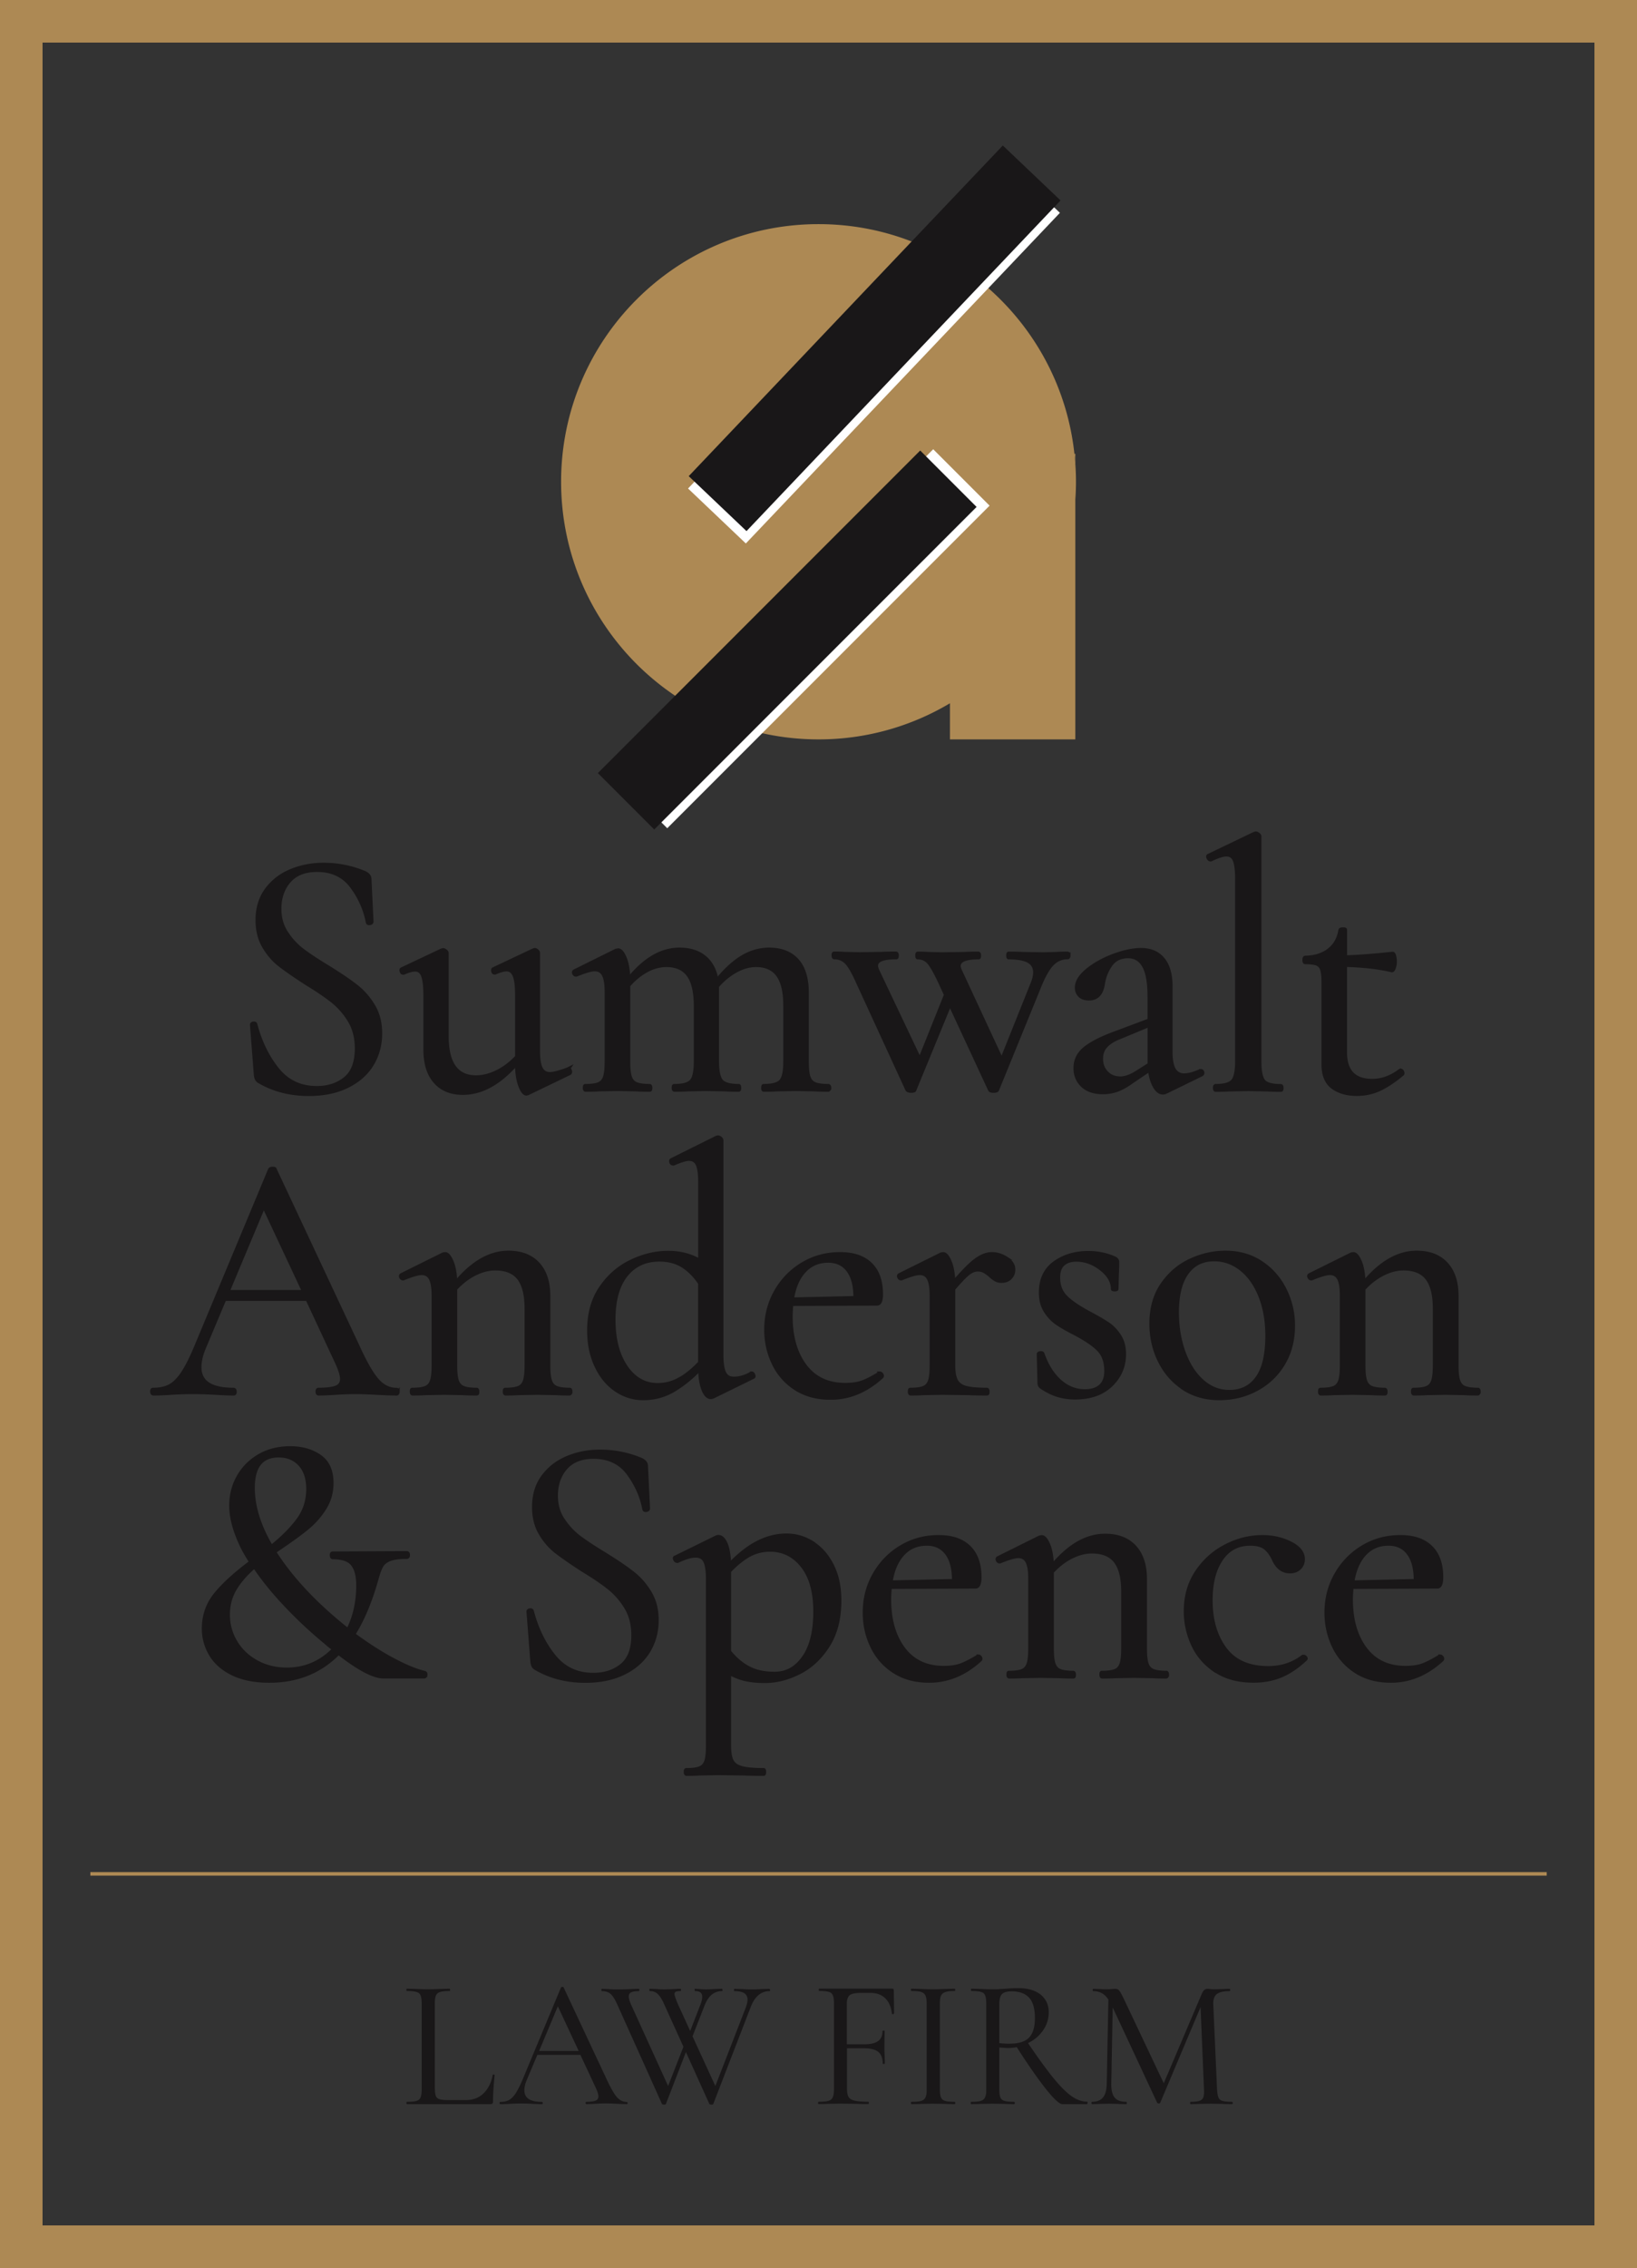 <?xml version="1.0" encoding="UTF-8"?>
<svg xmlns="http://www.w3.org/2000/svg" xmlns:xlink="http://www.w3.org/1999/xlink" id="Layer_1" viewBox="0 0 230.83 319.56">
  <rect x="0" y="0" width="230.83" height="319.56" fill="#333333" stroke="none"/>
  <defs>
    <style>.st1{stroke-miterlimit:10;stroke-width:.5px}.st2{fill:#ad8954}.st1,.st3{fill:#191718}.st4{fill:#fff}.st1{stroke:#191718}</style>
  </defs>
  <path fill="none" stroke="#ad8954" stroke-miterlimit="10" stroke-width=".5" d="M12.74 264.03H218.1"></path>
  <path d="M40.38 131.41c.62.97 1.37 1.78 2.24 2.45.88.67 2.11 1.48 3.71 2.45 1.66 1.03 2.96 1.91 3.9 2.65.94.73 1.75 1.65 2.41 2.75.67 1.1 1 2.4 1 3.89 0 1.63-.4 3.09-1.19 4.39-.8 1.3-1.96 2.32-3.49 3.07s-3.33 1.12-5.41 1.12q-3.945 0-7.02-1.8a.87.87 0 0 1-.34-.35c-.07-.13-.11-.33-.15-.6l-.54-6.99c-.03-.13.04-.22.22-.25s.28.02.32.15c.65 2.46 1.67 4.57 3.07 6.31 1.4 1.75 3.25 2.62 5.56 2.62 1.59 0 2.93-.43 4-1.3 1.07-.86 1.61-2.28 1.61-4.24 0-1.5-.33-2.79-.97-3.87-.65-1.08-1.44-2-2.37-2.75s-2.19-1.6-3.78-2.57c-1.59-1.03-2.83-1.89-3.71-2.57s-1.63-1.55-2.24-2.6q-.93-1.575-.93-3.72 0-2.55 1.32-4.32c.88-1.18 2.03-2.06 3.46-2.65 1.43-.58 2.94-.87 4.54-.87 2.02 0 3.95.38 5.8 1.15.49.23.73.53.73.9l.29 5.99c0 .13-.09.22-.27.25s-.29-.02-.32-.15c-.33-1.76-1.06-3.43-2.2-4.99s-2.78-2.35-4.93-2.35c-1.72 0-3.03.52-3.93 1.55-.89 1.03-1.34 2.33-1.34 3.89 0 1.27.31 2.38.93 3.34ZM80.13 150.63c.13 0 .22.08.27.25s.02.28-.07.35l-5.9 2.84-.19.05c-.33 0-.63-.4-.93-1.2-.29-.8-.44-1.83-.44-3.09-2.44 2.8-4.97 4.19-7.61 4.19-1.66 0-2.96-.53-3.9-1.6-.94-1.06-1.41-2.58-1.41-4.54v-7.64c0-1.26-.11-2.18-.32-2.75s-.58-.85-1.1-.85c-.39 0-.93.15-1.61.45h-.1c-.1 0-.17-.08-.22-.25s-.02-.27.07-.3l5.61-2.65.2-.05c.1 0 .21.05.34.15s.2.2.2.3v11.73c0 3.83 1.37 5.74 4.1 5.74.98 0 1.97-.25 2.98-.75s1.93-1.2 2.78-2.1v-8.69c0-1.26-.11-2.18-.34-2.75s-.6-.85-1.12-.85c-.39 0-.93.15-1.61.45h-.1c-.1 0-.16-.08-.2-.25-.03-.17 0-.27.1-.3l5.61-2.65.19-.05c.1 0 .2.05.32.15.11.1.17.2.17.3v13.83c0 1.13.13 1.95.39 2.45s.68.75 1.27.75c.49 0 1.32-.22 2.49-.65l.1-.05ZM116.95 153.28c0 .2-.07.3-.2.3-.75 0-1.35-.02-1.81-.05l-2.73-.05-2.63.05c-.46.03-1.09.05-1.9.05-.07 0-.1-.1-.1-.3s.03-.3.1-.3c1.24 0 2.05-.22 2.44-.67s.58-1.37.58-2.77v-7.79c0-1.96-.33-3.41-1-4.34s-1.7-1.4-3.1-1.4c-.94 0-1.89.27-2.85.8s-1.83 1.25-2.61 2.15v10.58c0 1.4.2 2.32.59 2.77s1.2.67 2.44.67c.06 0 .1.1.1.3s-.03.3-.1.3c-.81 0-1.45-.02-1.9-.05l-2.68-.05-2.63.05c-.46.03-1.07.05-1.85.05q-.15 0-.15-.3c0-.3.05-.3.15-.3 1.2 0 2-.22 2.39-.67s.58-1.37.58-2.77v-7.79c0-1.96-.33-3.41-1-4.34s-1.7-1.4-3.1-1.4c-.94 0-1.88.25-2.8.75s-1.78 1.2-2.56 2.1v10.68c0 .97.07 1.69.22 2.17s.43.82.85 1 1.06.27 1.9.27q.15 0 .15.3c0 .3-.05.3-.15.3-.81 0-1.45-.02-1.9-.05l-2.63-.05-2.63.05c-.46.03-1.07.05-1.85.05q-.15 0-.15-.3c0-.3.05-.3.15-.3.85 0 1.47-.09 1.88-.27s.68-.52.83-1 .22-1.21.22-2.17v-9.78q0-1.65-.39-2.4c-.26-.5-.68-.75-1.27-.75q-.735 0-2.58.75h-.05c-.13 0-.23-.07-.29-.22-.07-.15-.03-.26.1-.32l5.85-2.9.29-.05c.32 0 .64.37.95 1.12q.465 1.125.51 2.97c2.24-2.79 4.63-4.19 7.17-4.19 1.46 0 2.65.37 3.56 1.12q1.365 1.125 1.71 3.27c1.2-1.5 2.41-2.6 3.61-3.32 1.2-.71 2.46-1.07 3.76-1.07 1.72 0 3.05.52 3.97 1.55.93 1.03 1.39 2.56 1.39 4.59v9.63c0 .97.07 1.69.22 2.17s.43.82.85 1 1.06.27 1.9.27c.13 0 .2.1.2.3ZM150.7 134.61q0 .3-.15.3c-.81 0-1.51.28-2.1.85s-1.17 1.55-1.76 2.95l-6.05 14.82c-.03.13-.21.2-.54.2s-.5-.07-.54-.2l-5.61-12.08-4.97 12.08c0 .13-.16.2-.49.2-.29 0-.49-.07-.58-.2l-6.93-15.07c-.65-1.46-1.2-2.42-1.66-2.87s-1.01-.67-1.66-.67q-.15 0-.15-.3c0-.3.05-.3.15-.3.62 0 1.11.02 1.46.05l2.1.05 3.07-.05c.49-.03 1.17-.05 2.05-.05q.15 0 .15.3c0 .3-.05.3-.15.3-1.85 0-2.78.38-2.78 1.15 0 .2.08.47.24.8l5.9 12.43 3.66-9.13-.78-1.7c-.68-1.46-1.23-2.42-1.63-2.87s-.92-.67-1.54-.67c-.07 0-.1-.1-.1-.3s.03-.3.1-.3c.62 0 1.11.02 1.46.05l1.95.05 3.17-.05c.49-.03 1.14-.05 1.95-.05q.15 0 .15.3c0 .3-.05.3-.15.3q-2.73 0-2.73 1.2 0 .255.24.75l5.8 12.48 4.34-10.83c.23-.57.34-1.06.34-1.5 0-.73-.3-1.26-.9-1.6-.6-.33-1.54-.5-2.8-.5-.06 0-.1-.1-.1-.3s.03-.3.1-.3c.88 0 1.54.02 2 .05l2.93.05 1.8-.05c.32-.03.85-.05 1.56-.05q.15 0 .15.3ZM169.33 150.88c.13 0 .21.07.24.22s-.02.26-.15.32l-5.02 2.45a.9.9 0 0 1-.44.1q-.63 0-1.14-.87c-.34-.58-.58-1.37-.71-2.37l-2.44 1.65c-.78.57-1.49.97-2.12 1.2s-1.31.35-2.03.35c-1.23 0-2.19-.32-2.88-.97-.68-.65-1.02-1.47-1.02-2.47 0-1.06.41-1.95 1.24-2.67.83-.71 2.15-1.42 3.98-2.12l5.22-1.95v-3.29c0-2-.25-3.44-.76-4.34s-1.24-1.35-2.22-1.35c-1.07 0-1.88.38-2.44 1.15-.55.77-.91 1.63-1.07 2.6-.2 1.46-.86 2.2-2 2.2q-.885 0-1.32-.45c-.29-.3-.44-.67-.44-1.1 0-.83.51-1.66 1.54-2.5 1.03-.83 2.26-1.51 3.71-2.05 1.45-.53 2.72-.8 3.83-.8 1.33 0 2.37.44 3.1 1.32s1.1 2.15 1.1 3.82v9.23c0 1.13.15 1.96.46 2.5.31.53.79.8 1.44.8.58 0 1.33-.2 2.24-.6h.1Zm-7.26-.9v-5.54l-4.1 1.7c-.88.33-1.54.74-2 1.22s-.68 1.09-.68 1.82c0 .8.25 1.46.76 1.97.5.52 1.14.77 1.93.77.65 0 1.38-.25 2.2-.75l1.9-1.2ZM171.28 153.28q0-.3.15-.3c1.2 0 2-.22 2.39-.67s.59-1.37.59-2.77v-25.71c0-1.2-.11-2.06-.32-2.6-.21-.53-.59-.8-1.15-.8-.49 0-1.22.23-2.2.7h-.05c-.13 0-.24-.09-.32-.27s-.06-.29.07-.32l6.44-3.09.2-.05c.1 0 .21.05.34.15s.2.2.2.3v31.7c0 1.4.19 2.32.56 2.77s1.18.67 2.41.67q.15 0 .15.3c0 .3-.05.3-.15.3-.78 0-1.41-.02-1.9-.05l-2.68-.05-2.73.05c-.46.03-1.07.05-1.85.05q-.15 0-.15-.3ZM197.52 150.83c.1 0 .18.07.24.22s.05.26-.05.32c-1.2 1-2.29 1.71-3.27 2.15s-2.02.65-3.12.65c-1.37 0-2.5-.32-3.39-.97s-1.34-1.72-1.34-3.22v-11.63c0-.8-.07-1.39-.2-1.77s-.37-.64-.71-.77-.89-.2-1.63-.2c-.1 0-.15-.12-.15-.35s.05-.35.15-.35c1.37-.03 2.48-.38 3.34-1.05s1.39-1.6 1.58-2.8q.045-.15.39-.15c.345 0 .34.05.34.15v3.79c1.56-.03 3.79-.2 6.68-.5.1 0 .18.12.24.35s.1.5.1.8-.05.59-.15.87-.21.41-.34.37q-2.73-.645-6.54-.75v12.28c0 2.66 1.27 3.99 3.8 3.99 1.37 0 2.66-.47 3.9-1.4l.1-.05ZM56.11 196.08c0 .2-.07.3-.2.3-.62 0-1.58-.03-2.88-.1s-2.26-.1-2.88-.1c-.75 0-1.67.03-2.78.1-1.04.07-1.85.1-2.44.1-.13 0-.19-.1-.19-.3s.06-.3.19-.3c1.17 0 2.01-.11 2.51-.32s.76-.61.76-1.17c0-.5-.23-1.25-.68-2.25l-4.19-8.99H31.67l-2.88 6.84c-.42 1-.63 1.91-.63 2.75 0 2.1 1.58 3.14 4.73 3.14q.24 0 .24.3c0 .3-.08.3-.24.3-.59 0-1.43-.03-2.54-.1-1.24-.07-2.31-.1-3.22-.1-.81 0-1.8.03-2.98.1-.98.07-1.8.1-2.49.1q-.24 0-.24-.3c0-.3.08-.3.24-.3.91 0 1.68-.17 2.32-.52s1.24-.97 1.83-1.87 1.24-2.21 1.95-3.94l10.29-24.66q.09-.15.39-.15c.3 0 .31.05.34.15l11.61 24.76c1.1 2.43 2.05 4.08 2.83 4.94.78.87 1.67 1.3 2.68 1.3.13 0 .2.1.2.3Zm-23.99-14.07h10.73l-5.66-12.08zM80.45 196.08q0 .3-.15.3c-.81 0-1.45-.02-1.9-.05l-2.63-.05-2.63.05c-.46.03-1.07.05-1.85.05q-.15 0-.15-.3c0-.3.05-.3.15-.3.84 0 1.47-.09 1.88-.27s.68-.52.83-1 .22-1.21.22-2.17v-7.94c0-1.93-.35-3.35-1.05-4.27-.7-.91-1.81-1.37-3.34-1.37-.94 0-1.91.25-2.9.75s-1.89 1.2-2.71 2.1v10.73c0 .97.07 1.69.22 2.17s.43.82.85 1 1.06.27 1.9.27q.15 0 .15.3c0 .3-.05.3-.15.3-.81 0-1.45-.02-1.9-.05l-2.63-.05-2.63.05c-.46.03-1.07.05-1.85.05q-.15 0-.15-.3c0-.3.05-.3.15-.3.85 0 1.47-.09 1.88-.27s.68-.52.83-1 .22-1.21.22-2.17v-9.78q0-1.65-.39-2.4c-.26-.5-.68-.75-1.27-.75q-.735 0-2.58.75h-.05c-.13 0-.23-.08-.29-.22s-.03-.26.1-.32l5.85-2.9.29-.05c.32 0 .64.38.95 1.12q.465 1.125.51 2.97c2.37-2.86 4.86-4.29 7.46-4.29 1.79 0 3.18.53 4.17 1.6s1.49 2.58 1.49 4.54v9.73c0 .97.07 1.69.22 2.17s.43.82.85 1 1.06.27 1.9.27q.15 0 .15.3ZM106.01 193.49c.1 0 .18.08.24.25.07.17.05.27-.05.3l-5.61 2.75c-.2.07-.31.1-.34.1-.42 0-.78-.35-1.07-1.05s-.46-1.68-.49-2.95c-1.17 1.23-2.41 2.23-3.71 3s-2.73 1.15-4.29 1.15c-1.37 0-2.63-.39-3.8-1.17s-2.11-1.91-2.8-3.37q-1.05-2.19-1.05-5.04 0-3.6 1.71-6.06 1.71-2.475 4.29-3.69c1.72-.82 3.45-1.22 5.17-1.22s3.15.38 4.49 1.15v-10.98c0-1.2-.11-2.05-.34-2.57s-.63-.77-1.22-.77c-.42 0-1.14.22-2.15.65h-.1c-.13 0-.22-.08-.27-.22-.05-.15-.02-.26.07-.32l6.34-3.15c.06-.03.15-.05.24-.05s.2.05.32.15c.11.1.17.2.17.3v30.2c0 1.2.13 2.05.39 2.57s.7.77 1.32.77c.81 0 1.62-.23 2.44-.7h.1Zm-10.17.82c.96-.55 1.91-1.32 2.85-2.32v-11.18c-.71-1.06-1.53-1.88-2.44-2.45s-2-.85-3.27-.85c-1.98 0-3.55.72-4.71 2.17-1.15 1.45-1.73 3.54-1.73 6.26s.58 4.98 1.73 6.66 2.64 2.52 4.46 2.52c1.11 0 2.14-.27 3.1-.82ZM124.05 193.49c.1 0 .19.06.27.17.08.12.09.22.03.32-2.18 2-4.59 3-7.22 3-1.92 0-3.56-.44-4.93-1.32a8.5 8.5 0 0 1-3.12-3.54c-.72-1.48-1.07-3.07-1.07-4.77 0-1.96.46-3.76 1.39-5.39q1.395-2.445 3.78-3.87c1.59-.95 3.35-1.42 5.27-1.42s3.32.49 4.32 1.47 1.49 2.39 1.49 4.22c0 .9-.2 1.35-.59 1.35l-12.05.05c-.07.73-.1 1.3-.1 1.7 0 2.89.67 5.22 2 6.99 1.33 1.76 3.22 2.65 5.66 2.65.97 0 1.79-.12 2.46-.37s1.45-.66 2.37-1.22h.05Zm-10.63-14.4c-.88.95-1.45 2.27-1.71 3.97l8.88-.2c0-1.7-.33-2.99-1-3.87s-1.6-1.32-2.8-1.32c-1.37 0-2.49.47-3.36 1.42ZM141.92 177.32c.67.43 1 .95 1 1.55 0 .47-.15.86-.46 1.17-.31.32-.72.47-1.24.47-.32 0-.6-.07-.83-.2a4.3 4.3 0 0 1-.78-.6c-.32-.27-.61-.47-.85-.6s-.54-.2-.9-.2c-.42 0-.85.17-1.29.5s-1.15 1.07-2.12 2.2v10.73c0 .97.12 1.69.37 2.17s.69.82 1.34 1 1.64.27 2.98.27q.15 0 .15.3c0 .3-.05.3-.15.3-1.07 0-1.94-.02-2.59-.05l-3.66-.05-2.63.05c-.46.03-1.07.05-1.85.05q-.15 0-.15-.3c0-.3.05-.3.15-.3.85 0 1.47-.09 1.88-.27s.68-.52.83-1 .22-1.21.22-2.17v-9.78q0-1.65-.39-2.4c-.26-.5-.68-.75-1.27-.75q-.735 0-2.58.75h-.05c-.13 0-.23-.08-.29-.22-.07-.15-.03-.26.1-.32l5.85-2.9.29-.05c.32 0 .64.38.95 1.12.31.75.48 1.72.51 2.92 1.33-1.56 2.39-2.63 3.17-3.19.78-.57 1.53-.85 2.24-.85s1.41.22 2.07.65ZM150.29 182.76c.71.7 1.79 1.43 3.22 2.2 1.14.6 2.03 1.12 2.68 1.55s1.2 1.01 1.66 1.72.68 1.57.68 2.57c0 1.7-.62 3.14-1.85 4.34-1.24 1.2-2.94 1.8-5.12 1.8-.85 0-1.65-.12-2.41-.35-.77-.23-1.54-.62-2.32-1.15-.2-.13-.29-.33-.29-.6l-.1-4.04c0-.1.09-.16.27-.17.18-.02.29.02.32.12.58 1.66 1.4 2.95 2.44 3.87s2.21 1.37 3.51 1.37c.94 0 1.67-.23 2.2-.7q.78-.705.78-2.1c0-1.33-.37-2.35-1.1-3.07s-1.83-1.46-3.29-2.22c-1.11-.57-1.97-1.06-2.59-1.5-.62-.43-1.14-1-1.58-1.7s-.66-1.56-.66-2.6c0-1.83.66-3.22 1.97-4.17 1.32-.95 2.9-1.42 4.76-1.42q1.95 0 3.66.75c.29.13.44.32.44.55 0 .7-.02 1.25-.05 1.65l-.05 2.15c0 .07-.1.1-.29.1s-.29-.03-.29-.1c0-1.03-.54-1.97-1.63-2.82s-2.25-1.27-3.49-1.27c-.78 0-1.4.2-1.85.6-.46.4-.68 1.03-.68 1.9 0 1.13.36 2.05 1.07 2.75ZM166.89 195.61c-1.45-.95-2.57-2.23-3.37-3.84s-1.2-3.37-1.2-5.27q0-3.24 1.56-5.52c1.04-1.51 2.37-2.65 3.97-3.39 1.61-.75 3.26-1.12 4.95-1.12 1.92 0 3.6.48 5.05 1.45s2.56 2.24 3.34 3.82 1.17 3.25 1.17 5.02c0 2.06-.47 3.87-1.41 5.42a9.65 9.65 0 0 1-3.8 3.59c-1.59.85-3.33 1.27-5.22 1.27s-3.6-.47-5.05-1.42Zm10.39-1.47c.93-1.3 1.39-3.28 1.39-5.94 0-2.1-.33-3.96-.98-5.59s-1.54-2.89-2.68-3.79-2.41-1.35-3.8-1.35c-1.66 0-2.94.63-3.85 1.9s-1.37 3.11-1.37 5.54c0 2.06.32 3.95.95 5.67s1.5 3.06 2.61 4.04 2.37 1.47 3.8 1.47q2.535 0 3.93-1.95ZM208.52 196.08q0 .3-.15.3c-.81 0-1.45-.02-1.9-.05l-2.63-.05-2.63.05c-.46.03-1.07.05-1.85.05q-.15 0-.15-.3c0-.3.05-.3.15-.3.85 0 1.47-.09 1.88-.27s.68-.52.83-1 .22-1.21.22-2.17v-7.94c0-1.93-.35-3.35-1.05-4.27-.7-.91-1.81-1.37-3.34-1.37-.94 0-1.91.25-2.9.75s-1.89 1.2-2.71 2.1v10.73c0 .97.07 1.69.22 2.17s.43.82.85 1 1.06.27 1.9.27q.15 0 .15.3c0 .3-.05.3-.15.3-.81 0-1.45-.02-1.9-.05l-2.63-.05-2.63.05c-.46.03-1.07.05-1.85.05q-.15 0-.15-.3c0-.3.05-.3.15-.3.85 0 1.47-.09 1.88-.27s.68-.52.83-1 .22-1.21.22-2.17v-9.78q0-1.65-.39-2.4c-.26-.5-.68-.75-1.27-.75q-.735 0-2.58.75h-.05c-.13 0-.23-.08-.29-.22-.07-.15-.03-.26.1-.32l5.85-2.9.29-.05c.32 0 .64.38.95 1.12q.465 1.125.51 2.97c2.37-2.86 4.86-4.29 7.46-4.29 1.79 0 3.18.53 4.17 1.6s1.49 2.58 1.49 4.54v9.73c0 .97.07 1.69.22 2.17s.43.82.85 1 1.06.27 1.9.27q.15 0 .15.3ZM59.99 235.98c-.02.18-.07.27-.17.27h-5.75c-1.37 0-3.48-1.11-6.34-3.34-2.57 2.63-5.82 3.94-9.75 3.94-2.05 0-3.77-.34-5.17-1.02s-2.43-1.59-3.1-2.72-1-2.35-1-3.64c0-1.86.58-3.49 1.73-4.89s2.8-2.89 4.95-4.49c-.58-.9-1.06-1.73-1.41-2.5-.94-2.03-1.41-3.84-1.41-5.44 0-1.5.35-2.86 1.05-4.09s1.67-2.21 2.93-2.94c1.25-.73 2.71-1.1 4.37-1.1s3.01.39 4.15 1.17 1.71 2.04 1.71 3.77c0 1.3-.33 2.47-.98 3.52s-1.45 1.96-2.39 2.75c-.94.78-2.23 1.72-3.85 2.82l-.88.6c2.41 3.79 5.87 7.47 10.39 11.03.94-1.86 1.41-3.96 1.41-6.29 0-1.33-.25-2.32-.76-2.97-.5-.65-1.44-.97-2.8-.97-.1 0-.16-.1-.17-.3-.02-.2.04-.3.17-.3l10.44-.05c.13 0 .2.1.2.3s-.07.3-.2.3c-1.07 0-1.88.11-2.41.32-.54.22-.92.52-1.15.92s-.46 1.02-.68 1.85c-.88 3.13-1.97 5.72-3.27 7.79 1.98 1.46 3.85 2.66 5.61 3.59 1.75.93 3.22 1.53 4.39 1.8.13.03.19.14.17.32Zm-12.9-3.62c-.42-.3-.8-.6-1.12-.9q-2.925-2.4-5.58-5.19c-1.77-1.86-3.28-3.71-4.51-5.54q-1.755 1.5-2.73 3.12c-.65 1.08-.98 2.3-.98 3.67s.35 2.64 1.05 3.82 1.68 2.12 2.95 2.82q1.905 1.05 4.29 1.05c2.57 0 4.78-.95 6.63-2.84Zm-8.83-14.42c1.66-1.33 2.93-2.62 3.83-3.87s1.34-2.67 1.34-4.27c0-1.46-.37-2.61-1.12-3.44s-1.76-1.25-3.02-1.25c-2.41 0-3.61 1.51-3.61 4.54 0 2.6.86 5.36 2.58 8.29ZM79.37 214.09c.62.96 1.37 1.78 2.24 2.45.88.67 2.11 1.48 3.71 2.45 1.66 1.03 2.96 1.91 3.9 2.65.94.73 1.75 1.65 2.41 2.75.67 1.1 1 2.4 1 3.89 0 1.63-.4 3.09-1.19 4.39-.8 1.3-1.96 2.32-3.49 3.07s-3.33 1.12-5.41 1.12q-3.945 0-7.02-1.8c-.16-.1-.28-.22-.34-.35s-.11-.33-.15-.6l-.54-6.99c-.03-.13.04-.22.22-.25s.28.02.32.15c.65 2.46 1.67 4.57 3.07 6.31 1.4 1.75 3.25 2.62 5.56 2.62 1.59 0 2.93-.43 4-1.3s1.61-2.28 1.61-4.24c0-1.5-.33-2.79-.97-3.87-.65-1.08-1.44-2-2.37-2.75s-2.19-1.61-3.78-2.57c-1.59-1.03-2.83-1.89-3.71-2.57s-1.63-1.55-2.24-2.59q-.93-1.575-.93-3.72 0-2.55 1.32-4.32c.88-1.18 2.03-2.06 3.46-2.65s2.94-.87 4.54-.87c2.02 0 3.95.38 5.8 1.15.49.23.73.53.73.9l.29 5.99c0 .13-.09.22-.27.25s-.29-.02-.32-.15c-.33-1.76-1.06-3.43-2.2-4.99s-2.78-2.35-4.93-2.35c-1.72 0-3.03.52-3.93 1.55-.89 1.03-1.34 2.33-1.34 3.89 0 1.27.31 2.38.93 3.34ZM114.61 217.44c1.15.73 2.07 1.8 2.76 3.19s1.02 3.03 1.02 4.89c0 2.53-.54 4.65-1.63 6.36s-2.45 2.98-4.07 3.79c-1.63.82-3.24 1.22-4.83 1.22-1.01 0-1.9-.08-2.68-.25q-1.17-.255-2.34-.9v10.18c0 1 .12 1.73.37 2.2.24.46.7.79 1.37.97s1.7.28 3.1.28c.07 0 .1.1.1.3s-.03.3-.1.3c-1.17 0-2.08-.02-2.73-.05l-3.61-.05-2.68.05c-.46.03-1.07.05-1.85.05q-.15 0-.15-.3c0-.3.05-.3.15-.3.88 0 1.52-.09 1.93-.28.41-.18.68-.51.83-.97.15-.47.22-1.2.22-2.2v-23.41c0-1.17-.12-2-.37-2.52-.24-.51-.69-.77-1.34-.77s-1.46.25-2.54.75h-.05c-.13 0-.24-.08-.32-.25s-.06-.27.07-.3l5.71-2.8c.13-.07.24-.1.34-.1.42 0 .78.34 1.07 1.02s.45 1.66.49 2.92c1.37-1.43 2.71-2.48 4.02-3.14 1.32-.67 2.66-1 4.02-1s2.58.37 3.73 1.1Zm-1.26 16.07c1.06-1.53 1.58-3.68 1.58-6.44s-.59-4.9-1.78-6.41-2.71-2.27-4.56-2.27c-1.11 0-2.11.26-3.02.77q-1.365.78-2.73 2.22v11.33c.84 1.03 1.76 1.81 2.76 2.32.99.52 2.2.77 3.63.77 1.69 0 3.06-.76 4.12-2.3ZM137.95 233.36c.1 0 .19.06.27.17.08.12.09.22.02.32-2.18 2-4.58 3-7.22 3-1.92 0-3.56-.44-4.93-1.32a8.5 8.5 0 0 1-3.12-3.54c-.72-1.48-1.07-3.07-1.07-4.77 0-1.96.46-3.76 1.39-5.39q1.395-2.445 3.78-3.87c1.59-.95 3.35-1.42 5.27-1.42s3.32.49 4.32 1.47 1.49 2.39 1.49 4.22c0 .9-.2 1.35-.59 1.35l-12.05.05c-.07.73-.1 1.3-.1 1.7 0 2.89.67 5.22 2 6.99 1.33 1.76 3.22 2.65 5.66 2.65.98 0 1.8-.12 2.46-.37.67-.25 1.45-.66 2.37-1.22h.05Zm-10.63-14.4c-.88.95-1.45 2.27-1.71 3.97l8.88-.2c0-1.7-.33-2.99-1-3.87s-1.6-1.32-2.8-1.32c-1.37 0-2.49.47-3.37 1.42ZM164.58 235.96q0 .3-.15.3c-.81 0-1.45-.02-1.9-.05l-2.63-.05-2.63.05c-.46.03-1.07.05-1.85.05q-.15 0-.15-.3c0-.3.05-.3.15-.3.84 0 1.47-.09 1.88-.27s.68-.52.83-1 .22-1.21.22-2.17v-7.94c0-1.93-.35-3.35-1.05-4.27-.7-.91-1.81-1.37-3.34-1.37-.94 0-1.91.25-2.9.75s-1.89 1.2-2.71 2.1v10.73c0 .97.07 1.69.22 2.17s.43.82.85 1 1.06.27 1.9.27q.15 0 .15.3c0 .3-.05.3-.15.3-.81 0-1.45-.02-1.9-.05l-2.63-.05-2.63.05c-.46.03-1.07.05-1.85.05q-.15 0-.15-.3c0-.3.05-.3.15-.3.85 0 1.47-.09 1.88-.27s.68-.52.83-1 .22-1.21.22-2.17v-9.78q0-1.65-.39-2.4c-.26-.5-.68-.75-1.27-.75q-.735 0-2.58.75h-.05c-.13 0-.23-.08-.29-.22s-.03-.26.1-.32l5.85-2.9.29-.05c.32 0 .64.38.95 1.12q.465 1.125.51 2.97c2.37-2.86 4.86-4.29 7.46-4.29 1.79 0 3.18.53 4.17 1.6s1.49 2.58 1.49 4.54v9.73c0 .97.07 1.69.22 2.17s.43.82.85 1 1.06.27 1.9.27q.15 0 .15.3ZM171.41 235.43c-1.43-.95-2.5-2.17-3.19-3.67q-1.05-2.25-1.05-4.74c0-2.13.54-3.99 1.61-5.57s2.44-2.8 4.1-3.64c1.66-.85 3.37-1.27 5.12-1.27 1.46 0 2.79.3 3.97.9 1.19.6 1.78 1.35 1.78 2.25 0 .5-.17.92-.51 1.25s-.79.5-1.34.5q-1.56 0-2.34-1.8c-.36-.73-.77-1.26-1.24-1.6-.47-.33-1.15-.5-2.02-.5-1.76 0-3.12.72-4.1 2.17s-1.46 3.37-1.46 5.76c0 2.79.67 5.08 2 6.86s3.37 2.67 6.1 2.67c1.85 0 3.48-.53 4.88-1.6h.1q.15 0 .27.15c.08.1.07.18-.02.25-1.14 1.07-2.29 1.84-3.44 2.32s-2.45.72-3.88.72c-2.11 0-3.89-.47-5.32-1.42ZM203.06 233.36c.1 0 .19.06.27.17.08.12.09.22.02.32-2.18 2-4.58 3-7.22 3-1.92 0-3.56-.44-4.93-1.32a8.5 8.5 0 0 1-3.12-3.54c-.72-1.48-1.07-3.07-1.07-4.77 0-1.96.46-3.76 1.39-5.39q1.395-2.445 3.78-3.87c1.59-.95 3.35-1.42 5.27-1.42s3.32.49 4.32 1.47 1.49 2.39 1.49 4.22c0 .9-.2 1.35-.59 1.35l-12.05.05c-.07.73-.1 1.3-.1 1.7 0 2.89.67 5.22 2 6.99 1.33 1.76 3.22 2.65 5.66 2.65.98 0 1.8-.12 2.46-.37.67-.25 1.45-.66 2.37-1.22h.05Zm-10.63-14.4c-.88.95-1.45 2.27-1.71 3.97l8.88-.2c0-1.7-.33-2.99-1-3.87s-1.6-1.32-2.8-1.32c-1.37 0-2.49.47-3.37 1.42Z" class="st1"></path>
  <path d="M61.32 294.26c0 .49.05.84.14 1.07.09.22.27.38.53.45q.39.12 1.26.12h2.44c1.01 0 1.85-.32 2.5-.95s1.08-1.49 1.28-2.58c0-.05.05-.07.14-.07s.14.04.14.09c-.15 1.47-.23 2.7-.23 3.69 0 .14-.03.24-.08.3s-.15.09-.3.09H57.36s-.05-.05-.05-.16.02-.16.05-.16c.62 0 1.08-.04 1.37-.13s.48-.26.58-.51.15-.64.15-1.16v-12.03q0-.78-.15-1.14c-.15-.36-.3-.41-.58-.51-.29-.09-.75-.14-1.37-.14-.03 0-.05-.05-.05-.16s.02-.16.05-.16l1.27.03c.71.04 1.29.05 1.75.05.49 0 1.09-.02 1.8-.05l1.24-.03s.05.05.05.16-.02.16-.05.16c-.61 0-1.06.05-1.36.14-.3.1-.5.27-.6.52s-.15.64-.15 1.16v11.9ZM88.5 296.31c0 .1-.03.16-.1.16-.32 0-.82-.02-1.5-.05-.68-.04-1.18-.05-1.5-.05-.39 0-.87.02-1.45.05-.54.04-.96.05-1.27.05-.07 0-.1-.05-.1-.16s.03-.16.1-.16c.61 0 1.04-.06 1.31-.17.26-.11.39-.32.39-.61q0-.39-.36-1.17l-2.18-4.67h-6.07l-1.5 3.56c-.22.52-.33 1-.33 1.43 0 1.09.82 1.64 2.46 1.64.08 0 .13.05.13.16s-.04.16-.13.16c-.3 0-.74-.02-1.32-.05-.64-.04-1.2-.05-1.67-.05-.42 0-.94.02-1.55.05-.51.04-.94.05-1.29.05-.08 0-.13-.05-.13-.16s.04-.16.13-.16c.47 0 .88-.09 1.21-.27s.65-.51.95-.97.64-1.15 1.02-2.05l5.35-12.83c.03-.05.1-.08.2-.08s.16.03.18.08l6.04 12.88c.58 1.26 1.07 2.12 1.47 2.57.41.45.87.68 1.4.68.07 0 .1.05.1.16Zm-12.48-7.33h5.58l-2.94-6.29zM108.6 280.39c0 .1-.03.16-.08.16-1.2 0-2.09.75-2.66 2.23l-5.28 13.66c-.02.07-.11.1-.28.1-.14 0-.23-.04-.28-.1l-3.3-7.3-2.82 7.3c-.02.07-.11.1-.28.1-.14 0-.23-.04-.28-.1l-6.32-14.05c-.32-.71-.63-1.19-.93-1.45s-.7-.39-1.21-.39c-.05 0-.08-.05-.08-.16s.03-.16.08-.16l.86.03c.47.04.87.05 1.19.05.69 0 1.41-.02 2.16-.05q.375-.03.99-.03c.05 0 .08.05.08.16s-.03.16-.08.16c-.49 0-.85.06-1.08.17s-.34.31-.34.58c0 .26.1.62.3 1.09l5.25 11.53 2.16-5.53-2.72-6c-.29-.66-.58-1.13-.89-1.42-.3-.29-.68-.43-1.12-.43-.05 0-.08-.05-.08-.16s.03-.16.08-.16l.86.03c.41.04.77.05 1.09.05.58 0 1.13-.02 1.67-.05q.255-.03.69-.03c.05 0 .08.05.08.16s-.03.16-.08.16c-.3 0-.52.03-.65.09s-.19.17-.19.32c0 .19.16.67.48 1.43l1.73 3.79 1.37-3.53c.22-.52.33-.95.33-1.3 0-.54-.34-.8-1.02-.8-.03 0-.05-.05-.05-.16s.02-.16.05-.16l.56.03a9 9 0 0 0 1.12.05c.32 0 .7-.02 1.14-.05l1.01-.03s.05.05.05.16-.02.16-.05.16q-.84 0-1.47.51c-.42.34-.79.91-1.09 1.73l-1.62 4.13 3.22 7.01 4.34-11.19c.13-.38.2-.71.2-.99 0-.8-.61-1.19-1.83-1.19-.05 0-.08-.05-.08-.16s.03-.16.08-.16l1.09.03c.58.04 1.09.05 1.55.05.36 0 .75-.02 1.19-.05l1.07-.03c.05 0 .08.05.08.16ZM126.04 283.71c0 .05-.05.08-.14.08s-.14-.03-.14-.08c-.1-.94-.42-1.65-.94-2.16-.53-.5-1.21-.75-2.06-.75h-1.39c-.76 0-1.28.11-1.55.32-.27.22-.41.63-.41 1.23v5.69h2.44c.91 0 1.57-.15 1.98-.46.41-.3.61-.77.61-1.42 0-.04.05-.05.15-.05s.15.02.15.05l-.03 2.16c0 .5 0 .88.03 1.14l.03 1.3s-.05.05-.15.05-.15-.02-.15-.05q0-1.14-.63-1.65c-.42-.34-1.11-.51-2.05-.51h-2.36v5.64c0 .55.07.96.22 1.21.14.25.42.43.84.53s1.07.16 1.97.16c.04 0 .05.05.05.16s-.02.16-.05.16c-.69 0-1.23 0-1.62-.03l-2.36-.03-1.72.03q-.48.03-1.32.03c-.05 0-.08-.05-.08-.16s.03-.16.08-.16c.62 0 1.09-.04 1.38-.13.3-.09.5-.26.61-.51s.17-.64.17-1.16v-12.03q0-.78-.15-1.14c-.15-.36-.3-.41-.58-.51-.29-.09-.75-.14-1.37-.14-.03 0-.05-.05-.05-.16s.02-.16.05-.16h10.3c.15 0 .23.08.23.23l.05 3.25ZM132.69 295.53c.1.24.3.41.58.49s.74.13 1.37.13c.03 0 .05.05.05.16s-.02.16-.05.16c-.53 0-.94 0-1.24-.03l-1.83-.03-1.75.03q-.48.03-1.29.03c-.05 0-.08-.05-.08-.16s.03-.16.08-.16c.62 0 1.08-.04 1.37-.13q.435-.135.6-.51c.165-.375.17-.64.17-1.16v-12.03c0-.52-.06-.9-.17-1.14s-.31-.41-.6-.51c-.29-.09-.75-.14-1.37-.14-.05 0-.08-.05-.08-.16s.03-.16.08-.16l1.29.03c.71.04 1.29.05 1.75.05.49 0 1.11-.02 1.85-.05l1.22-.03s.05.05.05.16-.02.16-.05.16c-.61 0-1.06.05-1.36.16-.29.1-.49.28-.6.53s-.15.64-.15 1.16v11.97q0 .81.15 1.17ZM153.35 296.31c0 .1-.03.16-.08.16h-3.48c-.41 0-1.17-.71-2.3-2.12-1.12-1.41-2.5-3.38-4.12-5.91-.46.09-.88.13-1.27.13-.09 0-.48-.03-1.19-.08v5.87q0 .81.15 1.17c.1.24.3.41.58.49s.74.13 1.37.13c.05 0 .08.05.08.16s-.03.16-.08.16c-.54 0-.96 0-1.24-.03l-1.8-.03-1.75.03q-.48.03-1.29.03c-.03 0-.05-.05-.05-.16s.02-.16.05-.16c.62 0 1.08-.04 1.37-.13q.435-.135.6-.51c.165-.375.17-.64.17-1.16v-12.03q0-.78-.15-1.14c-.15-.36-.3-.41-.58-.51-.29-.09-.74-.14-1.35-.14-.05 0-.08-.05-.08-.16s.03-.16.08-.16l1.24.03c.71.04 1.29.05 1.75.05.36 0 .69 0 1.02-.03.32-.02.6-.03.84-.05.62-.05 1.21-.08 1.75-.08 1.35 0 2.41.31 3.16.92.75.62 1.13 1.44 1.13 2.48 0 .94-.27 1.78-.8 2.55s-1.24 1.36-2.12 1.79c1.42 2.1 2.61 3.73 3.57 4.91s1.81 2.03 2.56 2.56 1.49.79 2.2.79c.05 0 .08.05.08.16Zm-10.94-8.36c1.27 0 2.17-.29 2.71-.87s.81-1.48.81-2.71c0-1.37-.28-2.34-.84-2.92s-1.36-.87-2.41-.87c-.66 0-1.12.12-1.38.38q-.39.375-.39 1.44v5.48c.47.05.97.08 1.5.08ZM173.83 296.31c0 .1-.03.16-.08.16-.54 0-.97 0-1.29-.03l-1.75-.03-1.7.03q-.405.03-1.14.03c-.04 0-.05-.05-.05-.16s.02-.16.05-.16c.57 0 1-.05 1.27-.14.27-.1.45-.26.54-.51s.12-.62.09-1.14l-.48-11.56-5.69 13.48c-.04.07-.1.1-.2.1-.09 0-.16-.03-.23-.1l-6.27-13.43-.2 10.7c-.02.92.14 1.58.47 1.99s.88.61 1.66.61c.03 0 .05.05.05.16s-.02.16-.05.16c-.47 0-.84 0-1.09-.03l-1.37-.03-1.37.03q-.36.03-1.02.03c-.05 0-.08-.05-.08-.16s.03-.16.08-.16c.69 0 1.21-.21 1.55-.62.34-.42.52-1.07.53-1.97l.23-11.82c-.51-.8-1.22-1.19-2.13-1.19-.05 0-.08-.05-.08-.16s.03-.16.08-.16l.99.03c.19.02.43.03.74.03.34 0 .62 0 .85-.03q.345-.03.54-.03c.22 0 .4.08.53.23.13.16.35.53.63 1.12l5.66 11.95 5.38-12.65c.19-.43.44-.65.76-.65.09 0 .21 0 .38.03q.255.03.66.03l1.27-.03c.19-.02.47-.03.86-.03.03 0 .05.05.05.16s-.02.16-.05.16c-.85 0-1.45.13-1.81.4-.37.27-.54.75-.52 1.44l.53 11.97c.03.54.1.93.2 1.17s.29.41.57.49.73.13 1.36.13c.05 0 .08.05.08.16Z" class="st3"></path>
  <path d="M224.83 6v307.56H6V6zm6-6H0v319.56h230.83z" class="st2"></path>
  <path d="M151.63 65.4v38.78h-17.68v-5.09a36.1 36.1 0 0 1-18.53 5.09c-20.05 0-36.3-16.25-36.3-36.3s16.25-36.3 36.3-36.3c18.71 0 34.12 14.16 36.08 32.36.05.48.1.97.13 1.46M151.72 67.88c0 .83-.03 1.66-.09 2.48V65.4c.06.82.09 1.65.09 2.48" class="st2"></path>
  <path d="M151.63 63.94v1.46c-.03-.49-.07-.97-.13-1.46z" class="st2"></path>
  <path d="M86.14 108.752 131.591 63.3l7.948 7.948L94.087 116.7zM97.022 68.83l44.288-46.588 8.146 7.745-44.288 46.588z" class="st4"></path>
  <path d="m84.305 108.93 45.453-45.452 7.948 7.948-45.453 45.452zM97.115 67.09 141.404 20.5l8.146 7.745-44.288 46.588z" class="st3"></path>
</svg>
